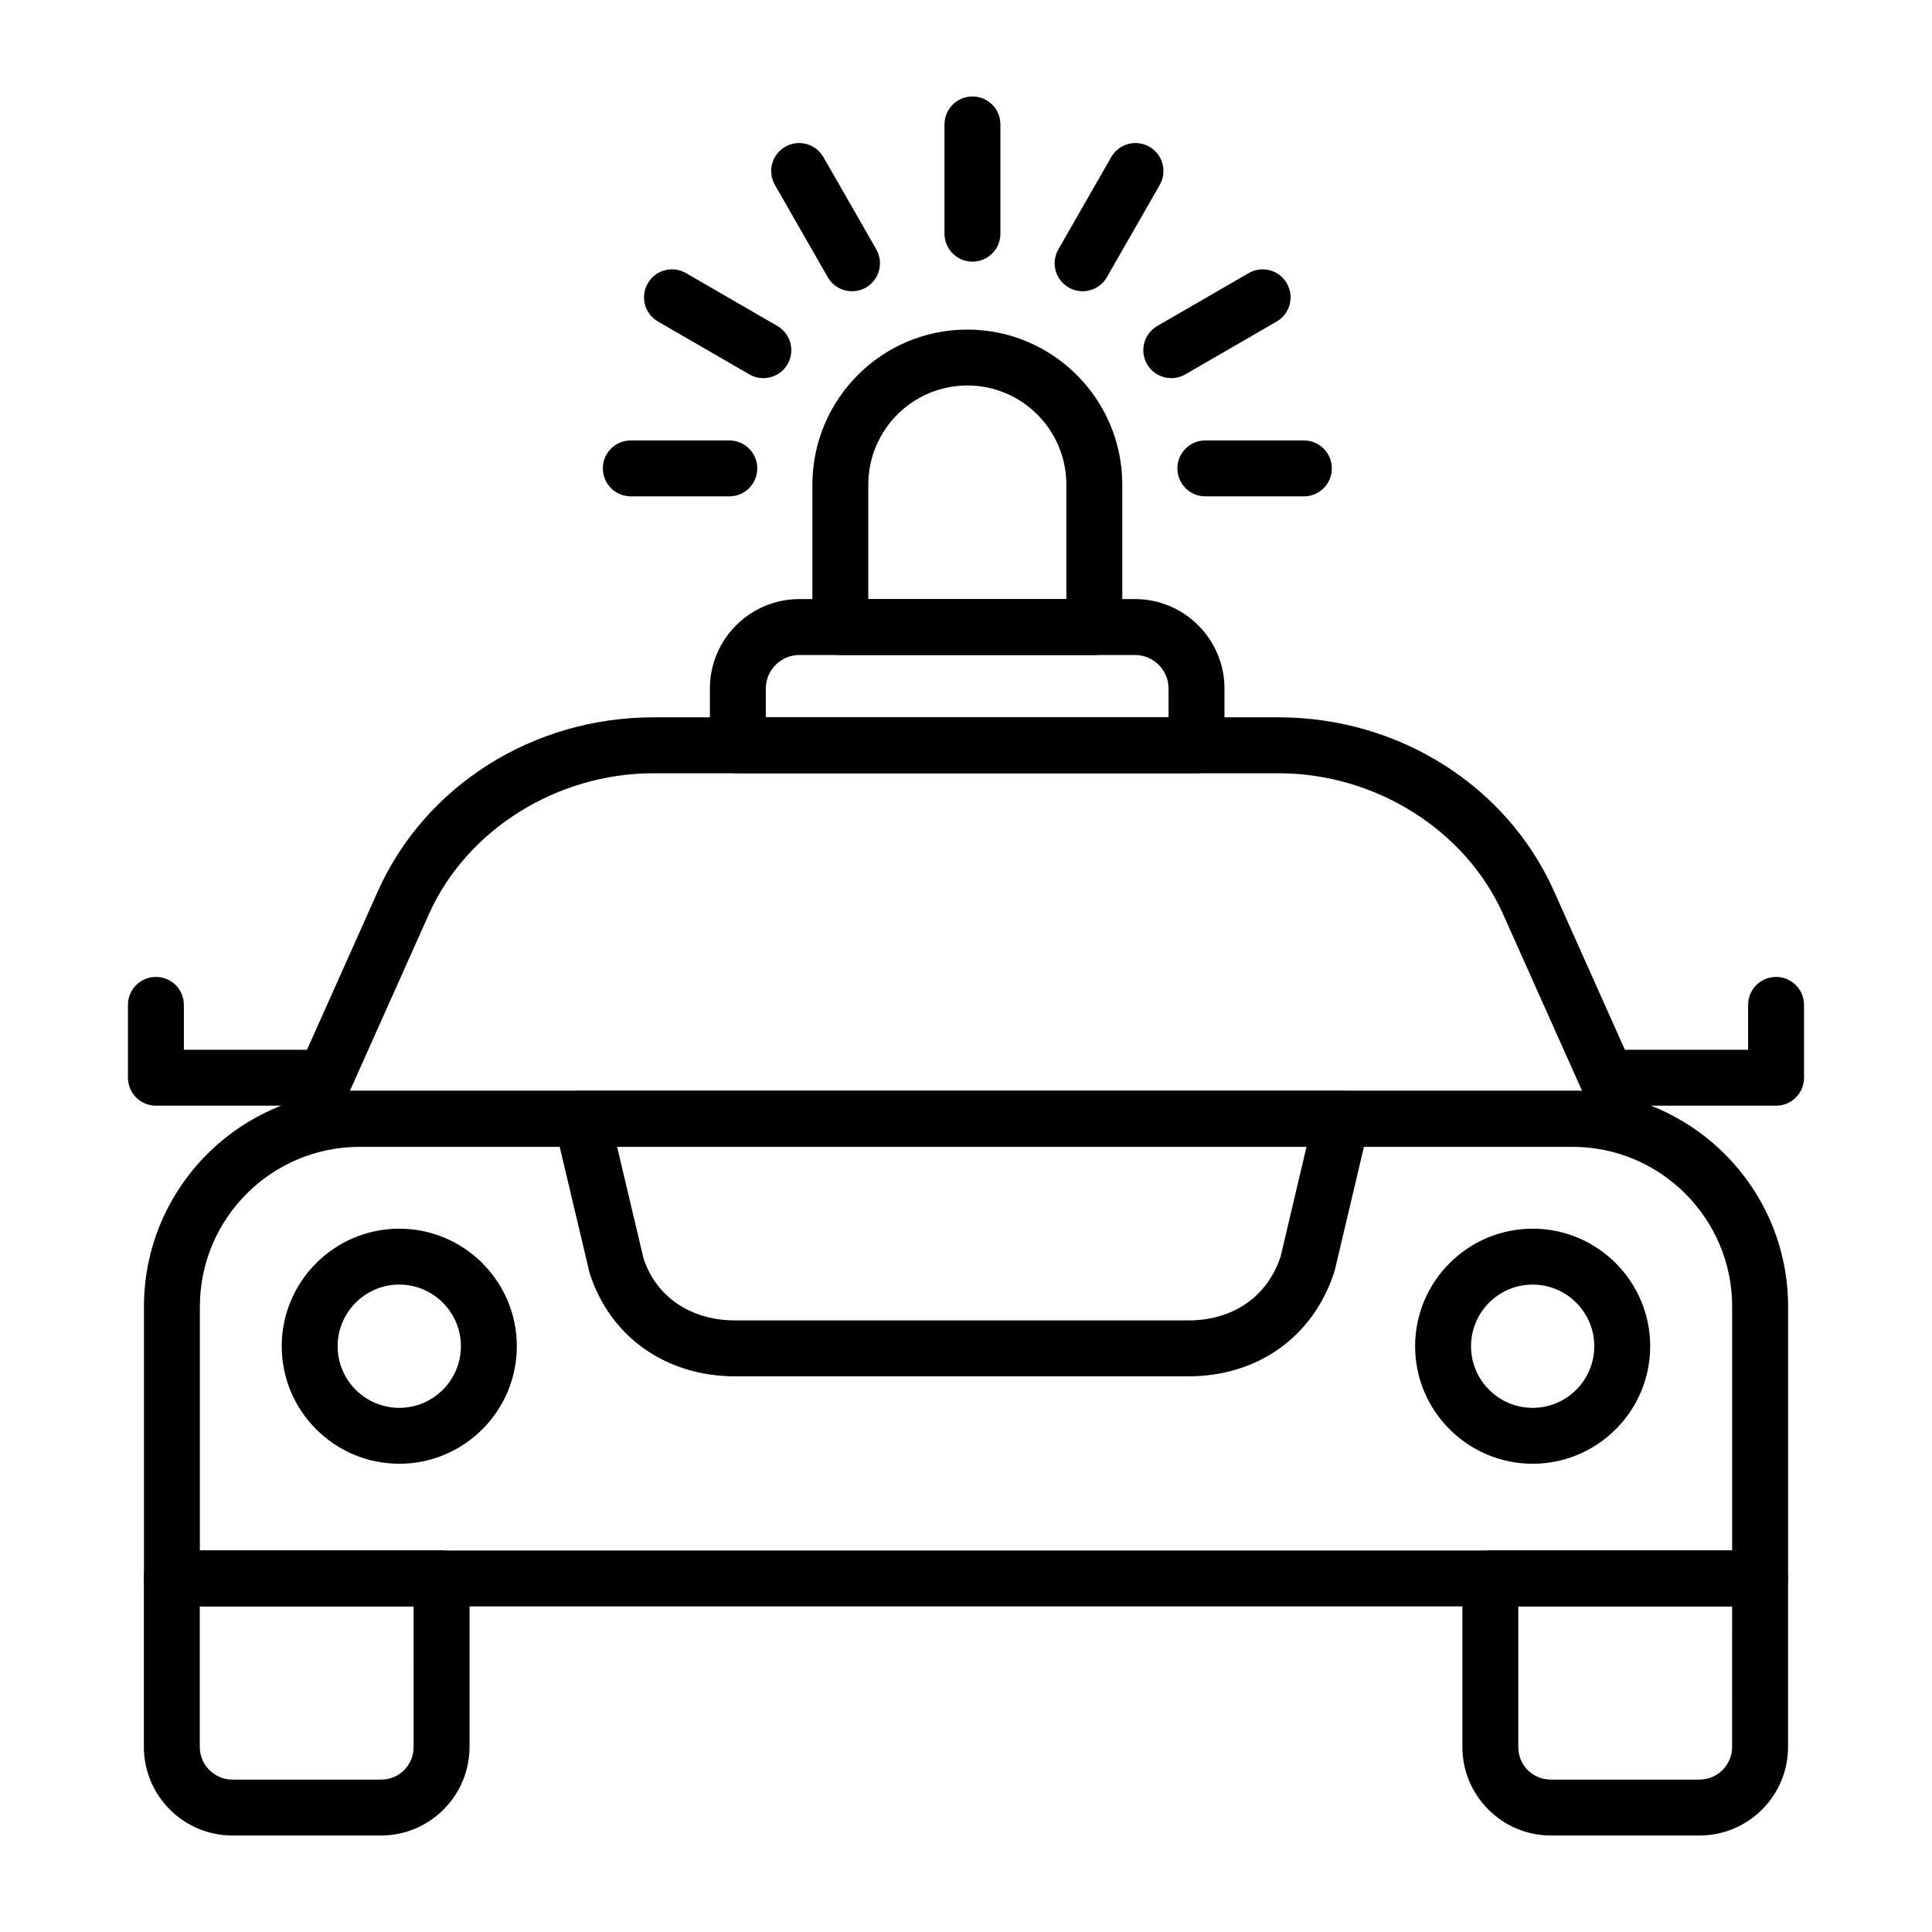 <?xml version="1.0" encoding="UTF-8"?>
<!-- Uploaded to: ICON Repo, www.svgrepo.com, Generator: ICON Repo Mixer Tools -->
<svg fill="#000000" width="800px" height="800px" version="1.1" viewBox="144 144 512 512" xmlns="http://www.w3.org/2000/svg">
 <g>
  <path d="m610.45 569.71h-420.89c-4.094 0-7.41-3.316-7.41-7.41v-72.051c0-31.508 25.633-57.141 57.137-57.141h321.44c31.504 0 57.137 25.633 57.137 57.141v72.051c0.004 4.09-3.312 7.41-7.406 7.41zm-413.48-14.82h406.07v-64.641c0-23.336-18.984-42.324-42.32-42.324l-321.43 0.004c-23.332 0-42.32 18.984-42.32 42.324z"/>
  <path d="m574.67 447.87h-349.36c-2.512 0-4.848-1.273-6.215-3.379-1.367-2.106-1.57-4.762-0.551-7.055l25.641-57.359c12.547-27.938 41.184-45.977 72.953-45.977h165.7c31.77 0 60.406 18.043 72.945 45.965l25.641 57.367c1.02 2.293 0.816 4.949-0.551 7.055-1.359 2.113-3.699 3.383-6.207 3.383zm-337.93-14.816h326.51l-20.977-46.926c-9.992-22.254-33.875-37.207-59.422-37.207h-165.7c-25.547 0-49.434 14.957-59.43 37.219z"/>
  <path d="m244.96 630.43h-39.359c-12.945 0-23.473-10.531-23.473-23.477v-44.676c0-4.09 3.312-7.41 7.41-7.41h71.484c4.094 0 7.41 3.316 7.41 7.41v44.68c-0.004 12.941-10.531 23.473-23.473 23.473zm-48.016-60.746v37.27c0 4.773 3.887 8.656 8.652 8.656h39.359c4.856 0 8.652-3.801 8.652-8.656l0.004-37.27z"/>
  <path d="m594.38 630.43h-39.359c-12.945 0-23.473-10.531-23.473-23.477v-44.676c0-4.09 3.312-7.41 7.41-7.41h71.484c4.094 0 7.41 3.316 7.41 7.41v44.68c0 12.941-10.527 23.473-23.473 23.473zm-48.016-60.746v37.27c0 4.856 3.797 8.656 8.652 8.656h39.359c4.769 0 8.652-3.883 8.652-8.656l0.004-37.27z"/>
  <path d="m227.59 437.02h-42.273c-4.094 0-7.41-3.316-7.41-7.41v-19.309c0-4.09 3.312-7.41 7.41-7.41 4.094 0 7.41 3.316 7.41 7.41v11.898h34.867c4.094 0 7.41 3.316 7.41 7.41-0.004 4.09-3.316 7.41-7.414 7.41z"/>
  <path d="m614.68 437.02h-42.277c-4.094 0-7.41-3.316-7.41-7.41 0-4.09 3.312-7.41 7.41-7.41h34.867v-11.898c0-4.09 3.312-7.41 7.41-7.41 4.094 0 7.41 3.316 7.41 7.41v19.309c0 4.09-3.312 7.41-7.41 7.41z"/>
  <path d="m458.94 508.74h-120.1c-18.391 0-33.176-10.477-38.578-27.34l-9.297-39.211c-0.52-2.203 0-4.527 1.402-6.301 1.402-1.777 3.547-2.812 5.809-2.812h201.43c2.266 0 4.406 1.035 5.809 2.812 1.402 1.777 1.926 4.098 1.402 6.301l-9.137 38.656c-5.57 17.422-20.352 27.895-38.738 27.895zm-151.4-60.844 6.988 29.543c3.262 10.113 12.41 16.484 24.312 16.484h120.1c11.895 0 21.039-6.375 24.469-17.047l6.832-28.98z"/>
  <path d="m249.81 531.91c-17.176 0-31.148-13.973-31.148-31.148s13.973-31.148 31.148-31.148c17.176 0 31.156 13.973 31.156 31.148s-13.98 31.148-31.156 31.148zm0-47.48c-9.008 0-16.332 7.324-16.332 16.332 0 9.004 7.32 16.332 16.332 16.332 9.008 0 16.336-7.324 16.336-16.332 0-9.004-7.328-16.332-16.336-16.332z"/>
  <path d="m550.17 531.91c-17.176 0-31.148-13.973-31.148-31.148s13.973-31.148 31.148-31.148 31.148 13.973 31.148 31.148-13.973 31.148-31.148 31.148zm0-47.48c-9.008 0-16.332 7.324-16.332 16.332 0 9.004 7.32 16.332 16.332 16.332 9.008 0 16.332-7.324 16.332-16.332-0.004-9.004-7.324-16.332-16.332-16.332z"/>
  <path d="m434.01 317.59h-67.309c-4.094 0-7.41-3.316-7.41-7.41v-37.734c0-22.664 18.406-41.105 41.023-41.105 22.695 0 41.105 18.438 41.105 41.105v37.734c0 4.09-3.316 7.41-7.41 7.41zm-59.902-14.82h52.492v-30.328c0-14.492-11.758-26.285-26.207-26.285-14.527 0-26.285 11.793-26.285 26.285z"/>
  <path d="m461.09 348.92h-121.55c-4.094 0-7.41-3.316-7.41-7.41v-15.039c0-13.07 10.637-23.707 23.703-23.707h88.961c13.066 0 23.703 10.637 23.703 23.707v15.039c0 4.09-3.316 7.41-7.41 7.41zm-114.14-14.82h106.73v-7.629c0-4.902-3.988-8.887-8.887-8.887h-88.957c-4.898 0-8.887 3.988-8.887 8.887z"/>
  <path d="m337.28 275.54h-26.113c-4.094 0-7.41-3.316-7.41-7.41 0-4.09 3.312-7.41 7.41-7.41h26.113c4.094 0 7.41 3.316 7.41 7.41-0.004 4.094-3.316 7.41-7.41 7.41z"/>
  <path d="m346.29 244.21c-1.258 0-2.531-0.316-3.703-0.996l-24.215-14.008c-3.539-2.051-4.754-6.582-2.699-10.121 2.039-3.551 6.562-4.762 10.121-2.707l24.215 14.008c3.539 2.051 4.754 6.582 2.699 10.121-1.367 2.379-3.856 3.703-6.418 3.703z"/>
  <path d="m369.8 221.18c-2.57 0-5.066-1.336-6.438-3.727l-14.008-24.453c-2.031-3.551-0.805-8.078 2.75-10.113 3.539-2.031 8.066-0.809 10.113 2.746l14.008 24.453c2.031 3.551 0.805 8.078-2.75 10.113-1.156 0.668-2.422 0.98-3.676 0.98z"/>
  <path d="m489.54 275.54h-26.113c-4.094 0-7.41-3.316-7.41-7.41 0-4.09 3.312-7.41 7.41-7.41h26.113c4.094 0 7.41 3.316 7.41 7.41s-3.316 7.41-7.41 7.41z"/>
  <path d="m454.41 244.21c-2.562 0-5.051-1.324-6.418-3.699-2.055-3.543-0.84-8.07 2.699-10.121l24.215-14.008c3.547-2.055 8.082-0.844 10.121 2.707 2.055 3.543 0.84 8.07-2.699 10.121l-24.215 14.008c-1.168 0.676-2.441 0.992-3.703 0.992z"/>
  <path d="m430.9 221.18c-1.25 0-2.512-0.316-3.676-0.98-3.551-2.031-4.781-6.562-2.75-10.113l14.008-24.453c2.039-3.555 6.555-4.781 10.113-2.746 3.551 2.031 4.781 6.562 2.75 10.113l-14.008 24.453c-1.375 2.391-3.871 3.727-6.438 3.727z"/>
  <path d="m401.71 213.34c-4.094 0-7.41-3.316-7.41-7.41v-28.957c0-4.09 3.312-7.41 7.41-7.41 4.094 0 7.41 3.316 7.41 7.41v28.961c-0.004 4.09-3.316 7.406-7.41 7.406z"/>
 </g>
</svg>